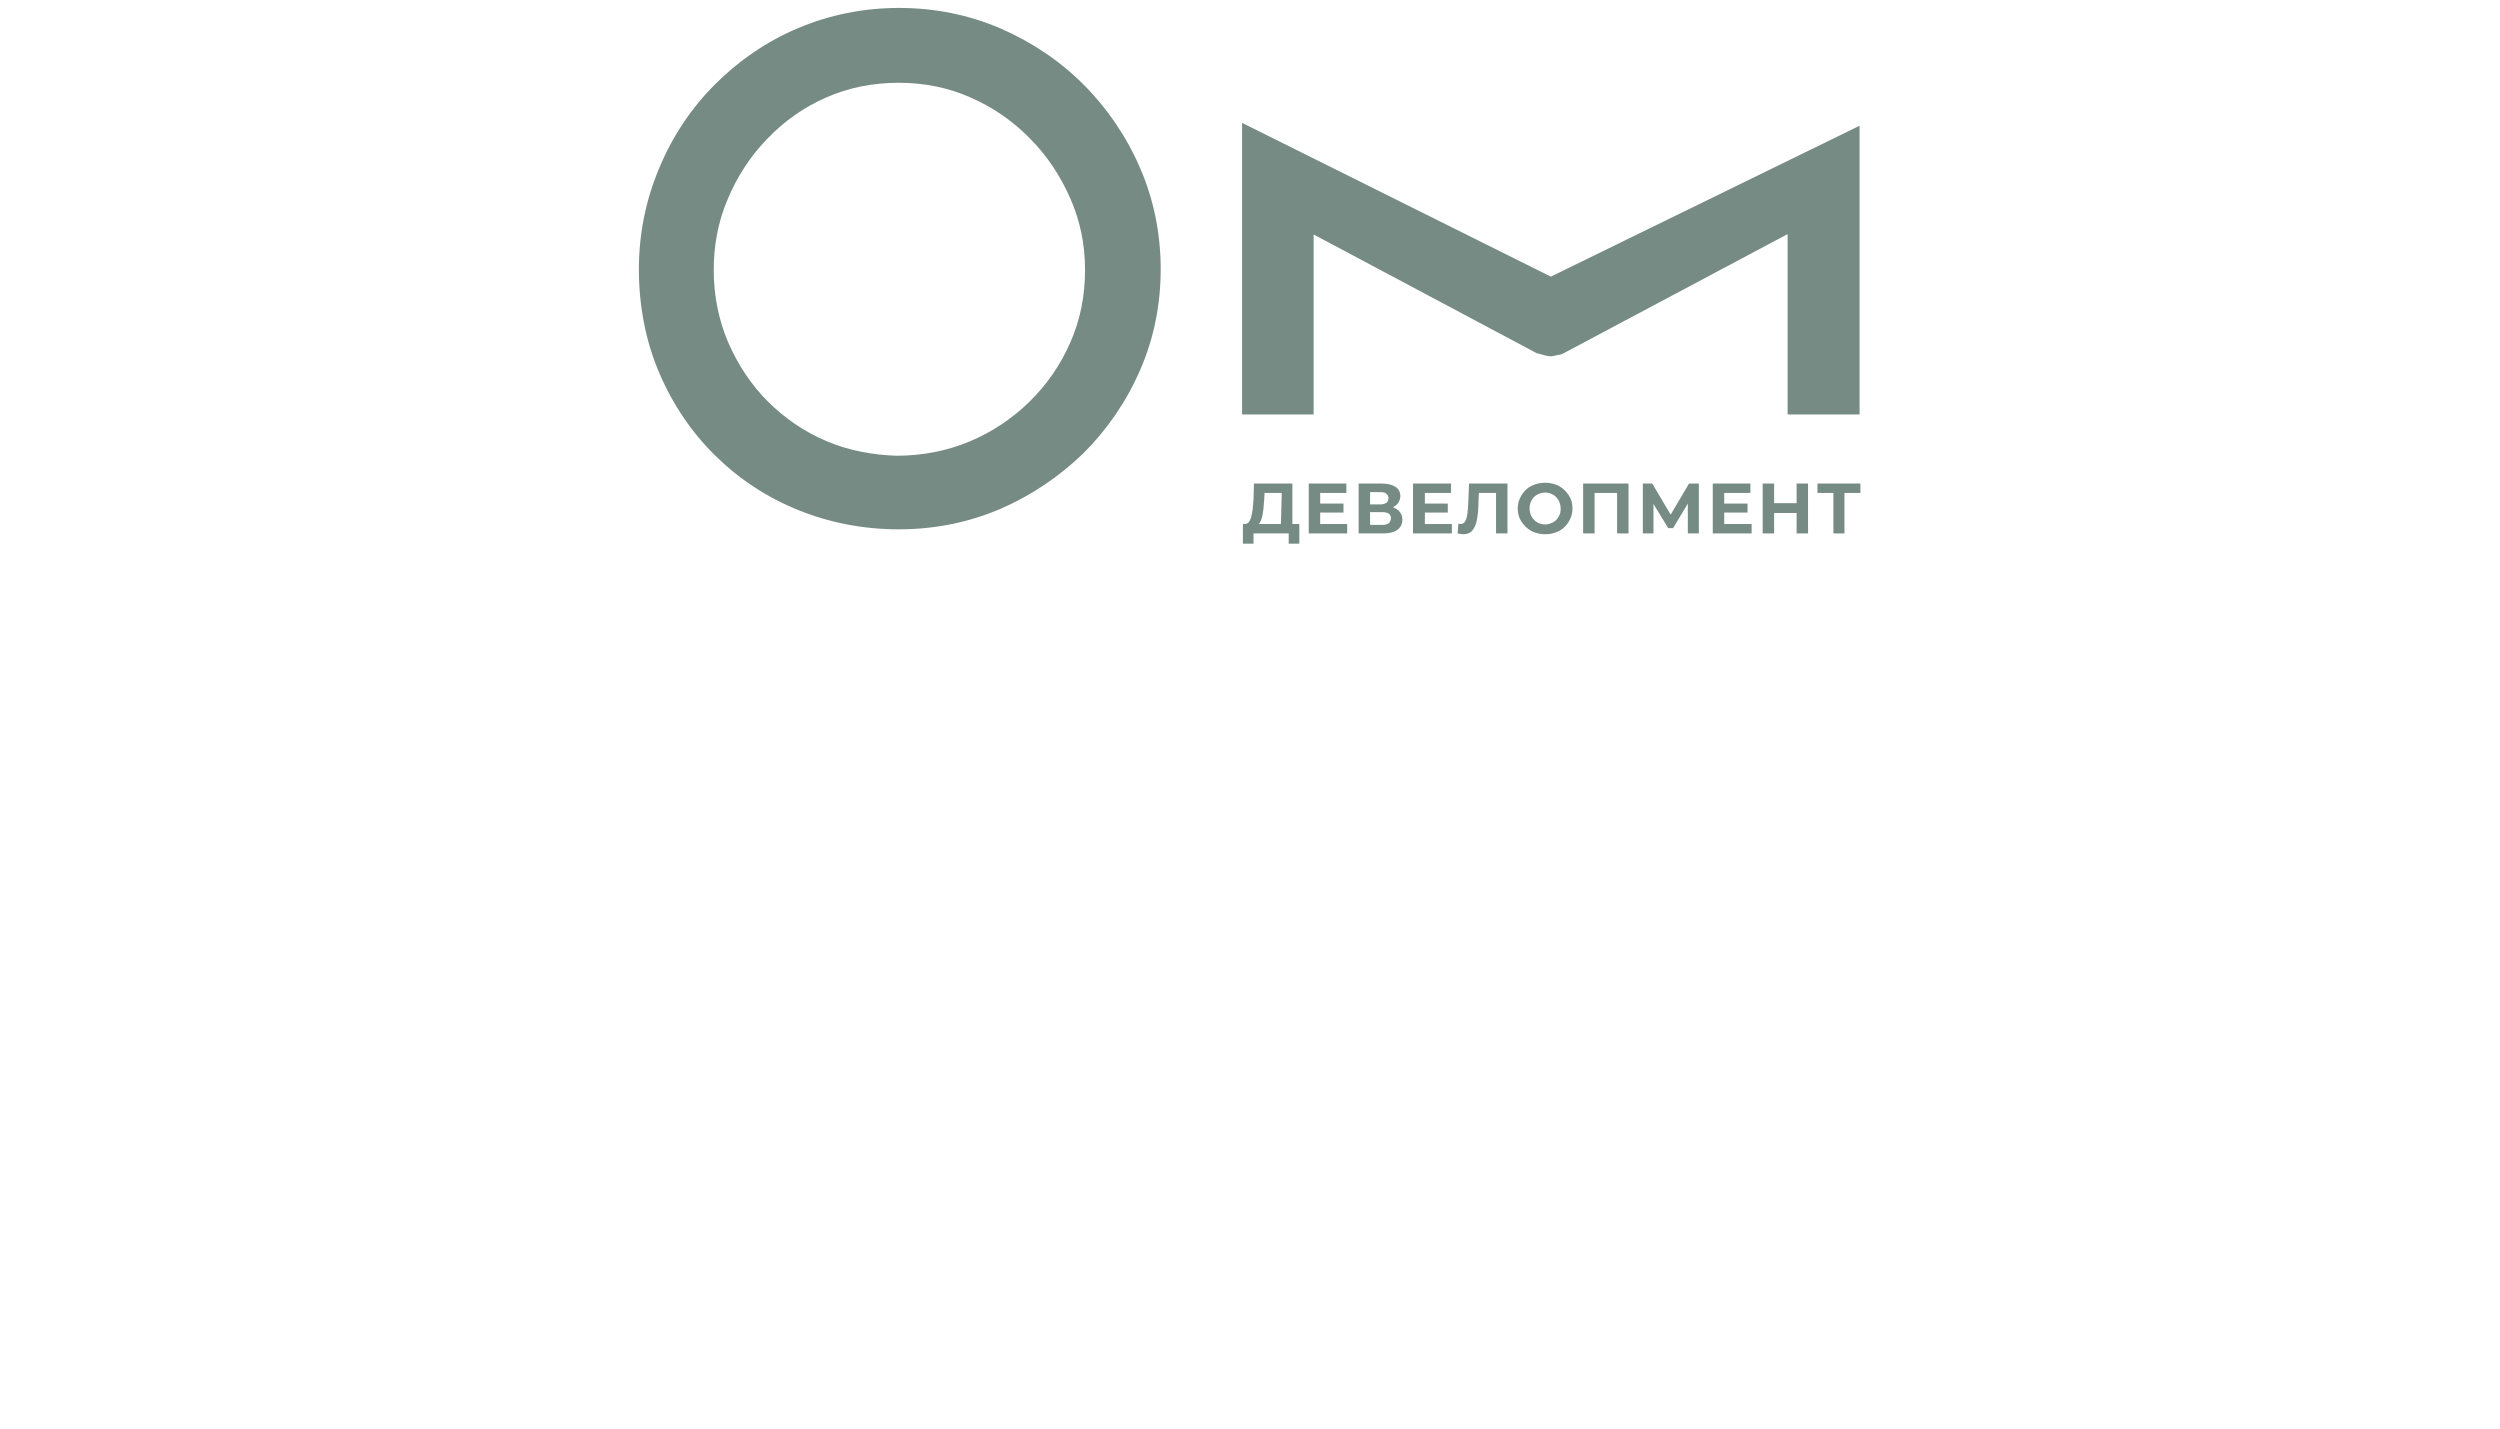 <svg width="630" height="360" viewBox="0 0 630 360" fill="none" xmlns="http://www.w3.org/2000/svg">
<path d="M273.019 21.271C267.042 15.294 259.931 10.553 252.099 7.153C244.164 3.752 235.611 2 226.542 2C217.576 2 208.92 3.752 200.985 7.153C193.153 10.45 186.145 15.294 180.168 21.271C174.191 27.248 169.45 34.359 166.153 42.294C162.752 50.332 161 58.886 161 67.851C161 77.229 162.752 86.092 166.153 94.027C169.553 101.962 174.294 108.97 180.271 114.844C186.248 120.718 193.256 125.355 201.191 128.55C209.126 131.744 217.576 133.393 226.542 133.393C235.508 133.393 244.164 131.641 252.099 128.241C259.931 124.84 266.939 120.099 273.019 114.225C278.996 108.248 283.84 101.241 287.241 93.409C290.744 85.473 292.496 76.817 292.496 67.851C292.496 58.886 290.744 50.229 287.241 42.191C283.84 34.359 278.996 27.248 273.019 21.271ZM208.199 111.134C202.634 108.763 197.687 105.363 193.462 101.138C189.237 96.912 185.939 91.863 183.466 86.195C181.095 80.63 179.859 74.447 179.859 68.057C179.859 61.771 180.992 55.794 183.363 50.229C185.733 44.561 189.031 39.408 193.359 34.977C197.584 30.546 202.531 27.042 208.199 24.569C213.763 22.095 219.947 20.859 226.542 20.859C232.931 20.859 239.012 22.095 244.576 24.569C250.244 27.042 255.294 30.546 259.519 34.874C263.847 39.202 267.248 44.355 269.722 50.023C272.195 55.588 273.431 61.668 273.431 68.057C273.431 74.55 272.195 80.733 269.722 86.298C267.248 91.966 263.744 97.015 259.416 101.241C255.088 105.466 250.038 108.867 244.37 111.237C238.702 113.607 232.519 114.844 225.924 114.844C219.741 114.638 213.763 113.504 208.199 111.134Z" fill="#778B85"/>
<path d="M463.565 104.438H467.79H468.615V31.682L390.809 69.709L313.004 30.961V104.438H313.725H318.054H319.805H324.134H325.989H330.317H331.038V59.095L387.202 88.98L389.882 89.701L390.912 89.805L393.489 89.289L394.107 88.98L450.477 58.992V104.438H451.302H455.527H457.382H461.71H463.565Z" fill="#778B85"/>
<path d="M325.678 121.852H315.991L315.888 125.768C315.785 127.726 315.579 129.271 315.27 130.405C314.961 131.436 314.446 132.054 313.724 132.054H313.209V137H315.888V134.424H324.751V137H327.43V132.054H325.678V121.852ZM322.793 132.054H317.228C317.64 131.539 317.949 130.817 318.156 129.787C318.362 128.756 318.465 127.519 318.568 126.077L318.671 124.222H322.999L322.793 132.054Z" fill="#778B85"/>
<path d="M332.688 129.168H338.562V126.901H332.688V124.222H339.284V121.852H329.803V134.424H339.49V132.054H332.688V129.168Z" fill="#778B85"/>
<path d="M351.031 127.829C351.547 127.519 352.062 127.21 352.371 126.695C352.68 126.18 352.886 125.665 352.886 125.046C352.886 124.016 352.474 123.191 351.65 122.676C350.825 122.161 349.692 121.852 348.249 121.852H342.375V134.424H348.558C350.104 134.424 351.341 134.115 352.165 133.497C352.99 132.878 353.402 132.054 353.402 130.92C353.402 130.199 353.196 129.581 352.783 129.065C352.371 128.447 351.753 128.138 351.031 127.829ZM345.26 124.016H347.94C348.558 124.016 349.073 124.119 349.383 124.428C349.692 124.737 349.898 125.046 349.898 125.561C349.898 126.077 349.692 126.489 349.383 126.695C349.073 126.901 348.558 127.107 347.94 127.107H345.26V124.016ZM348.455 132.26H345.26V129.065H348.455C349.795 129.065 350.516 129.581 350.516 130.611C350.413 131.745 349.795 132.26 348.455 132.26Z" fill="#778B85"/>
<path d="M359.069 129.168H364.84V126.901H359.069V124.222H365.664V121.852H356.08V134.424H365.87V132.054H359.069V129.168Z" fill="#778B85"/>
<path d="M369.992 127.004C369.889 128.756 369.786 129.993 369.477 130.817C369.167 131.642 368.755 132.054 368.034 132.054C367.828 132.054 367.622 132.054 367.519 131.951L367.312 134.424C367.828 134.527 368.343 134.63 368.755 134.63C369.683 134.63 370.507 134.321 371.022 133.703C371.538 133.084 371.95 132.26 372.156 131.126C372.362 129.993 372.568 128.55 372.568 126.798L372.671 124.222H377V134.424H379.885V121.852H370.198L369.992 127.004Z" fill="#778B85"/>
<path d="M392.871 122.473C391.841 121.958 390.707 121.648 389.367 121.648C388.028 121.648 386.894 121.958 385.864 122.473C384.833 122.988 384.009 123.813 383.39 124.843C382.772 125.874 382.463 126.904 382.463 128.141C382.463 129.377 382.772 130.511 383.39 131.439C384.009 132.366 384.833 133.19 385.864 133.809C386.894 134.324 388.131 134.633 389.367 134.633C390.707 134.633 391.841 134.324 392.871 133.809C393.902 133.293 394.726 132.469 395.345 131.439C395.963 130.408 396.272 129.377 396.272 128.141C396.272 126.904 395.963 125.771 395.345 124.843C394.726 123.813 393.902 123.091 392.871 122.473ZM392.768 130.202C392.459 130.82 391.944 131.335 391.326 131.645C390.707 131.954 390.089 132.16 389.367 132.16C388.646 132.16 387.925 131.954 387.409 131.645C386.791 131.335 386.379 130.82 385.967 130.202C385.658 129.584 385.451 128.862 385.451 128.141C385.451 127.316 385.658 126.698 385.967 126.08C386.276 125.461 386.791 124.946 387.409 124.637C388.028 124.328 388.646 124.122 389.367 124.122C390.089 124.122 390.81 124.328 391.326 124.637C391.944 124.946 392.356 125.461 392.768 126.08C393.077 126.698 393.284 127.419 393.284 128.141C393.284 128.965 393.18 129.584 392.768 130.202Z" fill="#778B85"/>
<path d="M398.949 134.424H401.835V124.222H407.503V134.424H410.388V121.852H398.949V134.424Z" fill="#778B85"/>
<path d="M425.641 121.852L421.004 129.684L416.366 121.852H413.996V134.424H416.675V127.004L420.385 133.084H421.622L425.332 126.901V134.424H428.114V121.852H425.641Z" fill="#778B85"/>
<path d="M434.505 129.168H440.379V126.901H434.505V124.222H441.1V121.852H431.619V134.424H441.409V132.054H434.505V129.168Z" fill="#778B85"/>
<path d="M452.745 126.798H447.077V121.852H444.191V134.424H447.077V129.271H452.745V134.424H455.63V121.852H452.745V126.798Z" fill="#778B85"/>
<path d="M458 121.852V124.222H462.019V134.424H464.802V124.222H468.821V121.852H458Z" fill="#778B85"/>
</svg>
